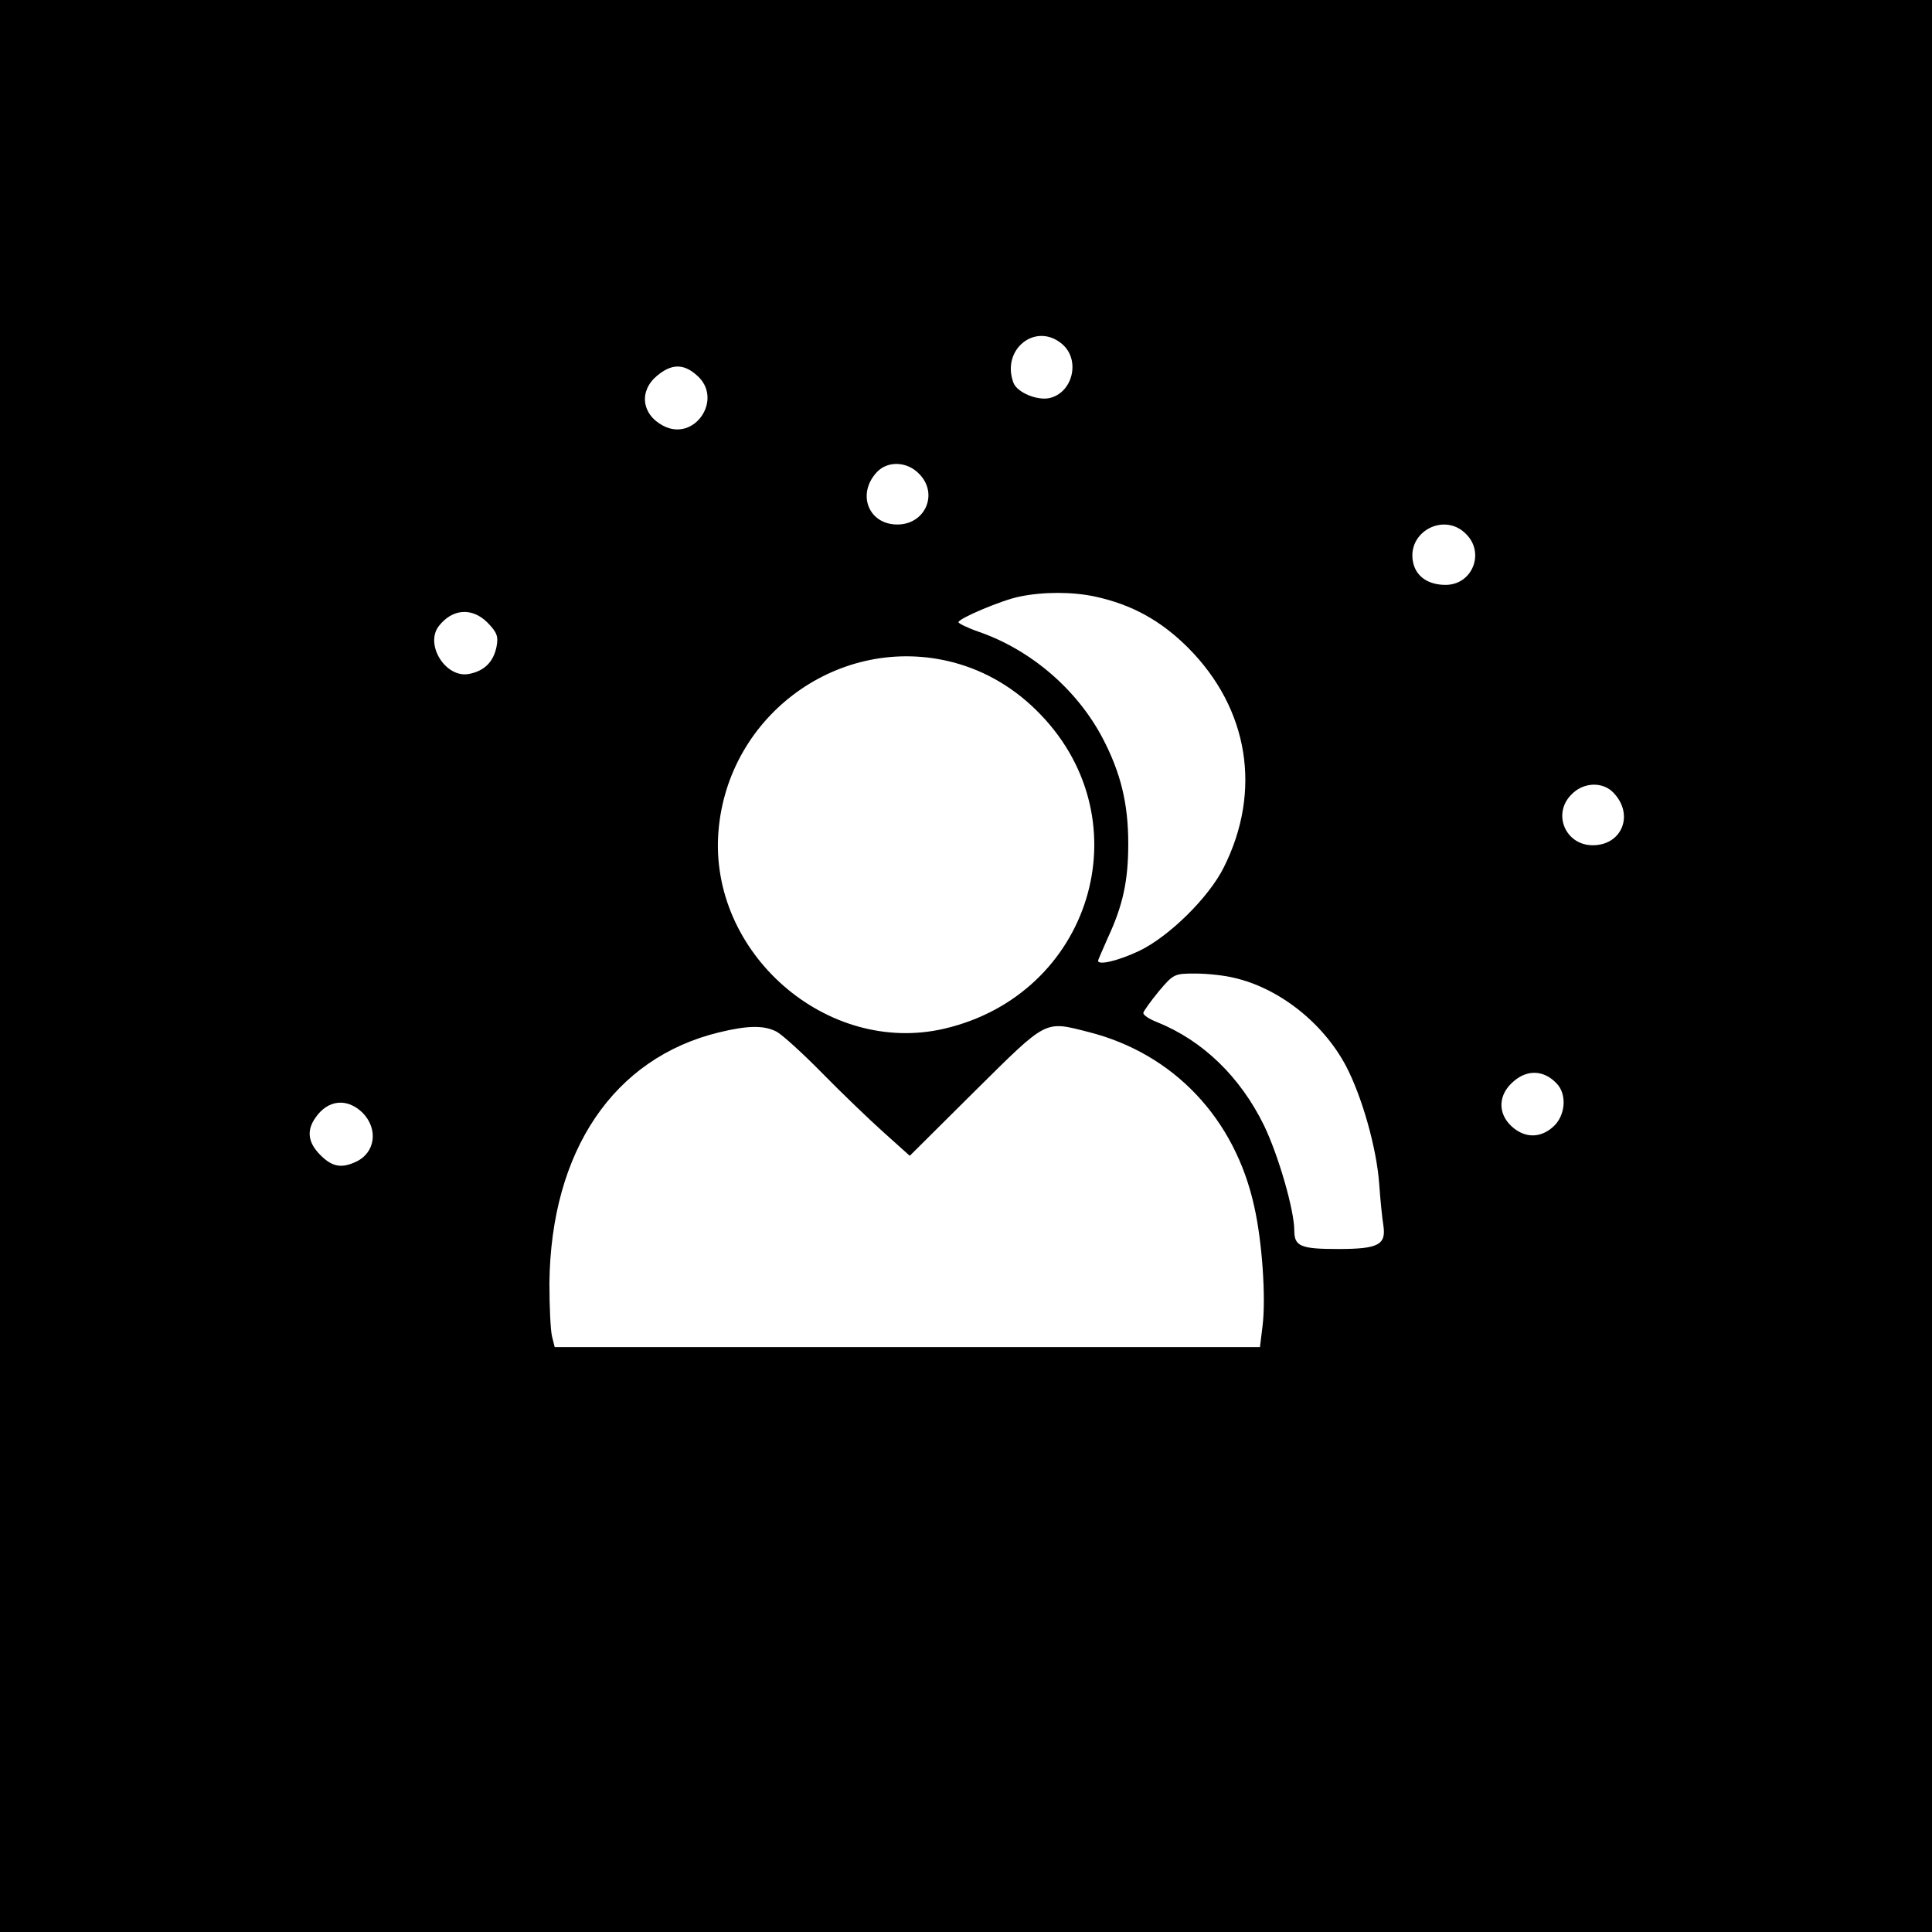 <?xml version="1.0" standalone="no"?>
<!DOCTYPE svg PUBLIC "-//W3C//DTD SVG 20010904//EN"
 "http://www.w3.org/TR/2001/REC-SVG-20010904/DTD/svg10.dtd">
<svg version="1.0" xmlns="http://www.w3.org/2000/svg"
 width="512pt" height="512pt" viewBox="0 0 512 512"
 preserveAspectRatio="xMidYMid meet">
<g transform="translate(0,512) scale(0.1,-0.1)"
fill="#000000" stroke="none">
<path d="M0 2560 l0 -2560 2560 0 2560 0 0 2560 0 2560 -2560 0 -2560 0 0
-2560z m2815 1648 c49 -42 28 -129 -34 -143 -33 -7 -85 15 -95 40 -34 89 59
163 129 103z m-969 -82 c73 -62 -5 -179 -89 -134 -57 30 -64 92 -16 132 38 32
70 33 105 2z m589 -261 c53 -52 18 -135 -57 -135 -76 0 -108 80 -55 138 28 31
80 30 112 -3z m1450 -160 c51 -50 17 -135 -54 -135 -46 0 -78 22 -86 59 -18
81 82 135 140 76z m-983 -166 c97 -21 174 -63 247 -136 160 -161 196 -379 94
-582 -40 -80 -145 -183 -224 -221 -55 -26 -109 -39 -109 -26 0 2 12 29 26 61
40 86 54 151 54 249 0 107 -20 188 -68 280 -68 129 -190 234 -329 282 -29 10
-53 22 -53 25 0 10 116 59 162 68 63 13 140 13 200 0z m-1610 -69 c25 -26 29
-36 24 -63 -8 -41 -32 -65 -73 -73 -62 -12 -118 78 -80 127 36 46 88 50 129 9z
m1233 -105 c88 -23 167 -70 233 -139 273 -284 133 -741 -255 -832 -312 -73
-625 201 -599 523 25 310 323 525 621 448z m1752 -347 c54 -58 21 -138 -56
-138 -73 0 -108 84 -56 135 32 33 84 34 112 3z m-1008 -489 c120 -27 237 -119
298 -234 42 -80 81 -216 88 -312 3 -43 8 -92 11 -110 8 -52 -13 -63 -120 -63
-99 0 -116 7 -116 49 0 54 -42 199 -80 278 -63 129 -162 225 -283 274 -21 8
-38 19 -37 25 1 5 19 30 41 57 39 46 41 47 97 47 31 0 77 -5 101 -11z m-1211
-143 c15 -8 70 -58 122 -111 52 -53 126 -124 163 -157 l68 -61 173 172 c193
191 183 186 301 156 225 -57 388 -229 439 -463 21 -93 31 -241 22 -315 l-7
-57 -935 0 -934 0 -7 28 c-4 15 -7 79 -7 142 4 350 170 596 449 664 78 19 120
19 153 2z m2066 -136 c30 -29 25 -88 -9 -117 -34 -30 -75 -29 -109 2 -38 35
-36 85 6 120 36 31 79 29 112 -5z m-3163 -79 c42 -43 34 -106 -18 -130 -39
-18 -63 -13 -94 18 -33 33 -37 65 -13 99 33 48 84 53 125 13z"/>
</g>
</svg>
